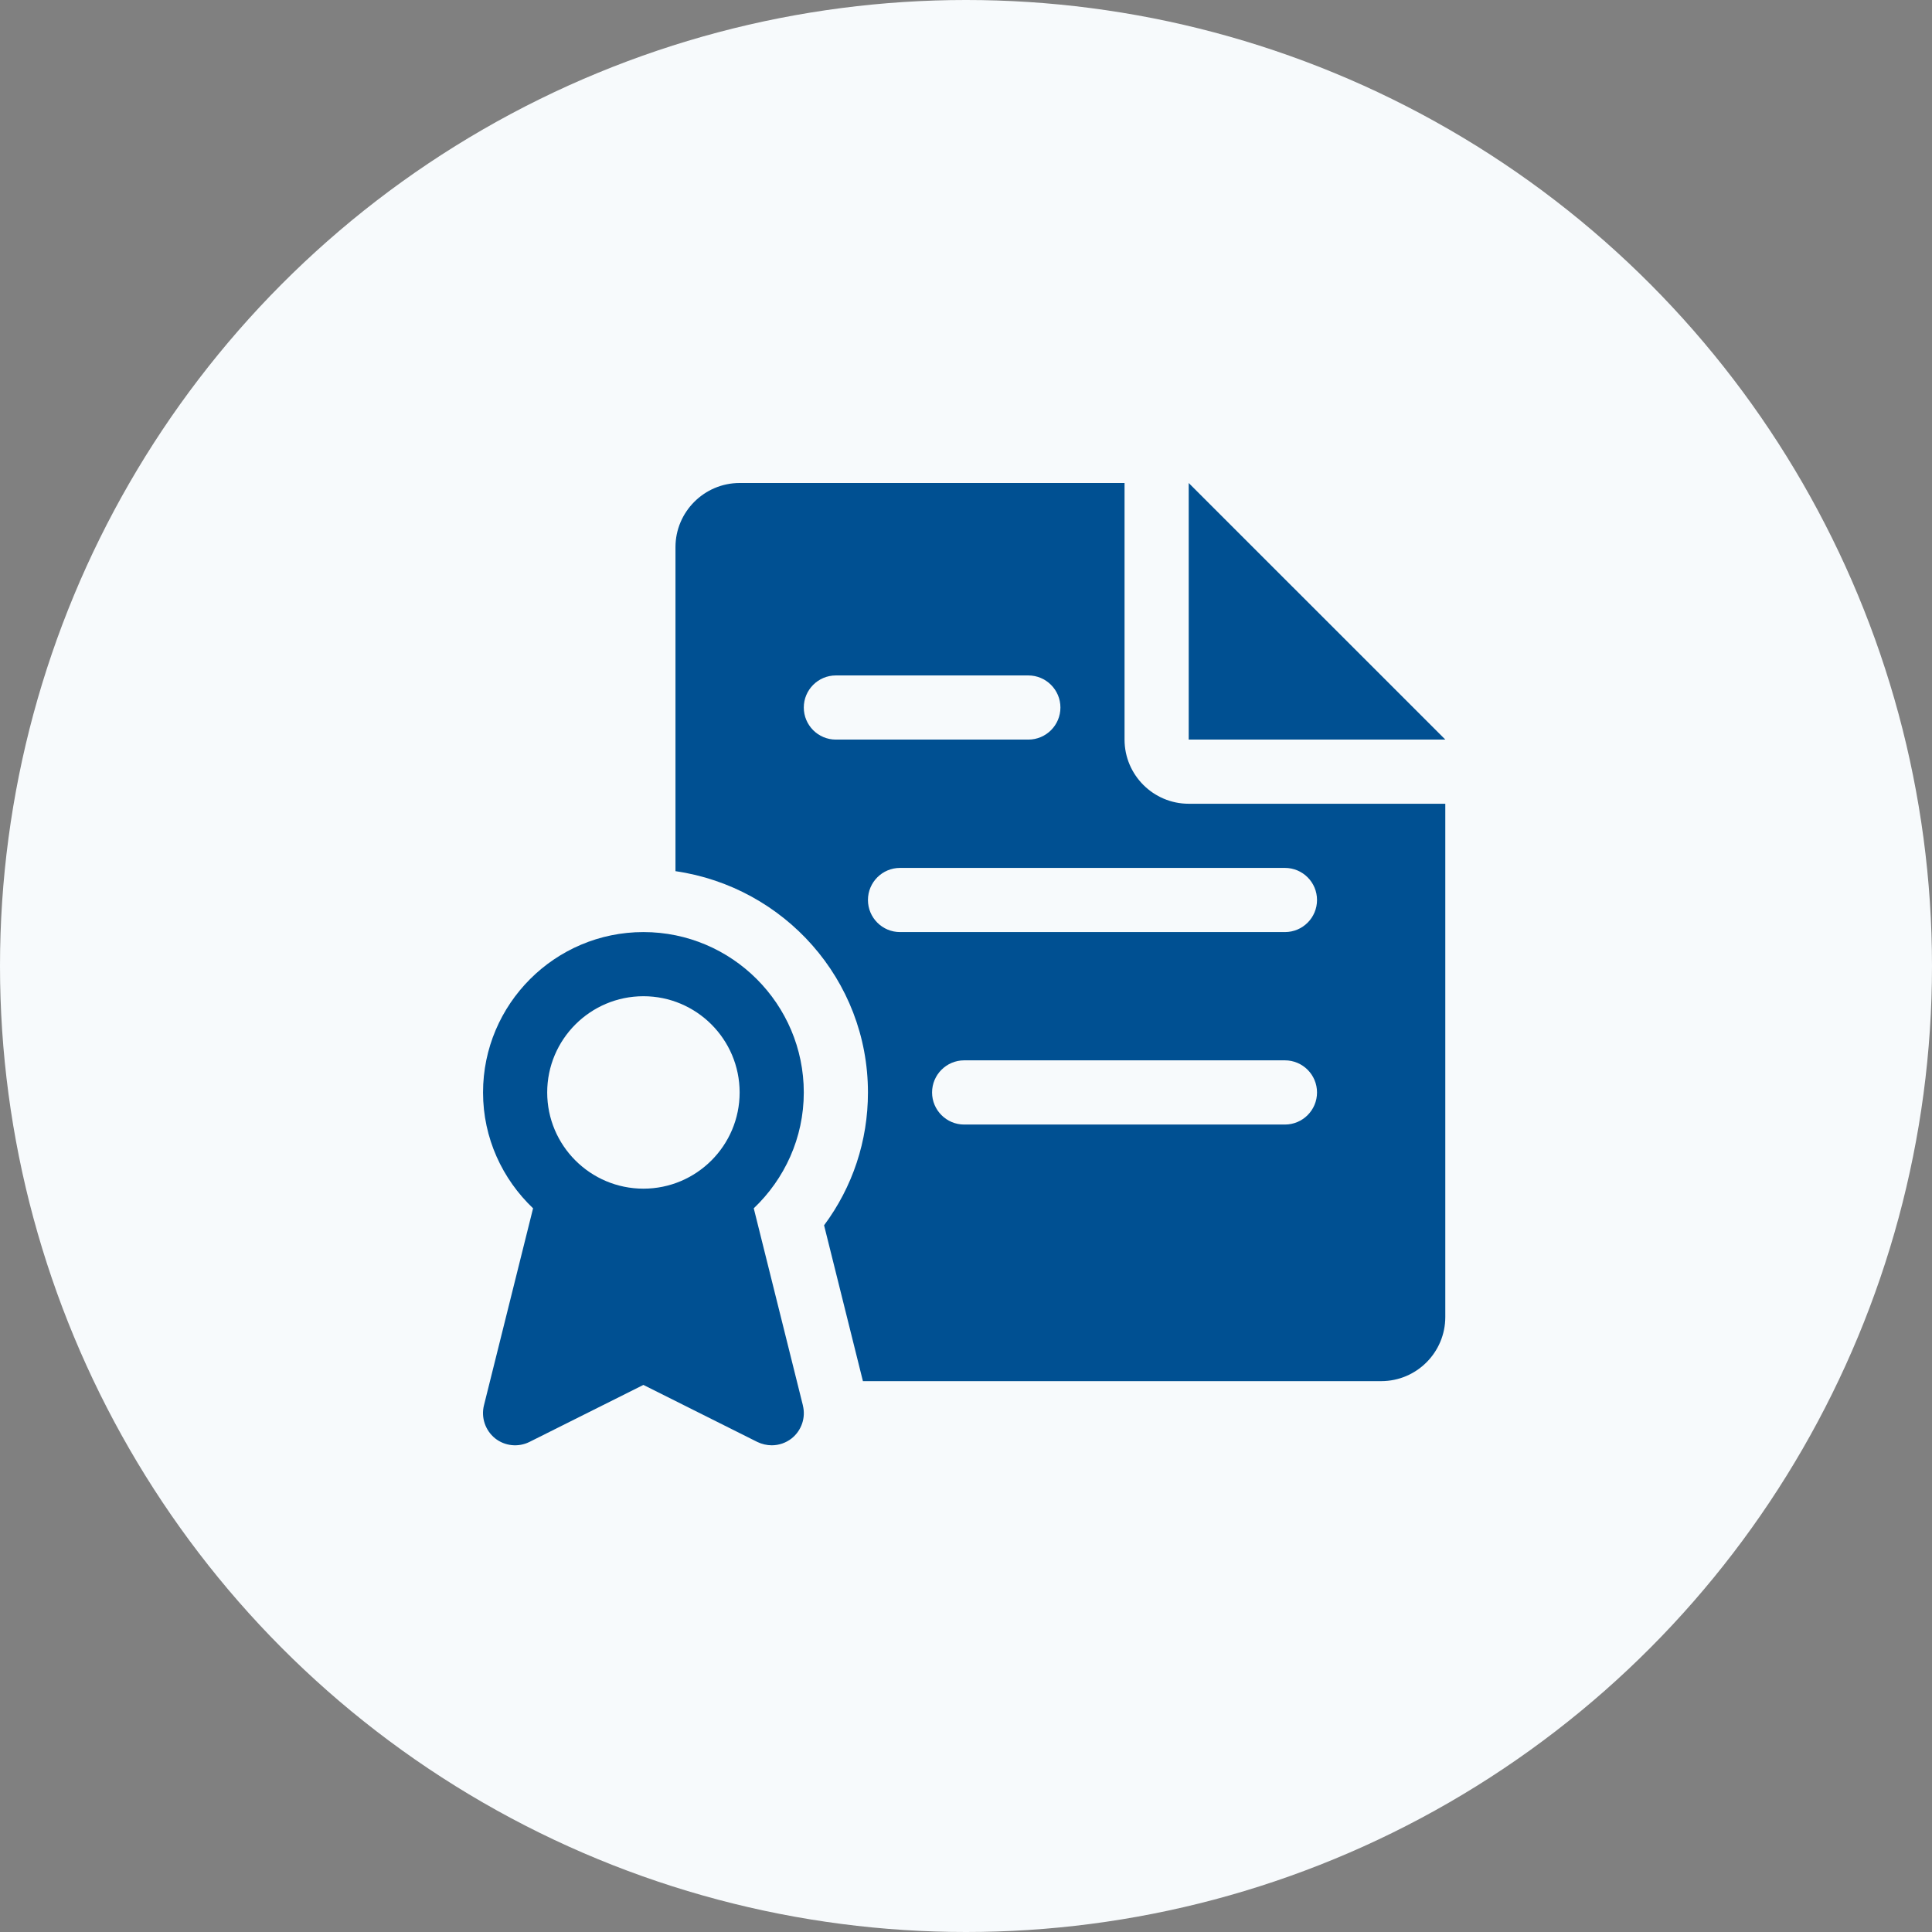 <svg width="48" height="48" viewBox="0 0 48 48" fill="none" xmlns="http://www.w3.org/2000/svg">
<rect x="0" y="0" width="48" height="48" fill="#808080" stroke="none"/>
<circle cx="24" cy="24" r="24" fill="#F7FAFC"/>
<path d="M29.533 12V18.375H35.909L29.533 12ZM19.948 34.918L18.727 30.02C19.489 29.295 19.97 28.275 19.97 27.142C19.97 24.945 18.182 23.157 15.986 23.157C13.789 23.157 12.001 24.945 12.001 27.142C12.001 28.275 12.482 29.295 13.244 30.02L12.023 34.918C11.949 35.219 12.057 35.538 12.299 35.734C12.541 35.928 12.876 35.962 13.153 35.825L15.985 34.408L18.816 35.825C18.929 35.879 19.052 35.908 19.173 35.908C19.35 35.908 19.527 35.849 19.672 35.734C19.914 35.538 20.023 35.221 19.947 34.918H19.948ZM15.986 29.532C14.667 29.532 13.595 28.46 13.595 27.142C13.595 25.823 14.667 24.751 15.986 24.751C17.304 24.751 18.376 25.823 18.376 27.142C18.376 28.46 17.304 29.532 15.986 29.532Z" fill="#005092"/>
<path d="M29.533 19.969C28.654 19.969 27.939 19.253 27.939 18.375V12H18.376C17.498 12 16.782 12.716 16.782 13.594V21.644C19.479 22.035 21.564 24.338 21.564 27.142C21.564 28.346 21.182 29.491 20.474 30.442L21.439 34.314H34.315C35.194 34.314 35.908 33.6 35.908 32.72V19.969H29.533ZM20.767 18.375C20.327 18.375 19.97 18.018 19.97 17.578C19.97 17.139 20.327 16.781 20.767 16.781H25.549C25.988 16.781 26.346 17.139 26.346 17.578C26.346 18.018 25.988 18.375 25.549 18.375H20.767ZM31.924 27.939H23.954C23.515 27.939 23.157 27.581 23.157 27.142C23.157 26.702 23.515 26.344 23.954 26.344H31.924C32.364 26.344 32.721 26.702 32.721 27.142C32.721 27.581 32.364 27.939 31.924 27.939ZM31.924 23.157H22.361C21.921 23.157 21.564 22.8 21.564 22.36C21.564 21.92 21.921 21.563 22.361 21.563H31.924C32.364 21.563 32.721 21.92 32.721 22.36C32.721 22.8 32.364 23.157 31.924 23.157Z" fill="#005092"/>
</svg>
